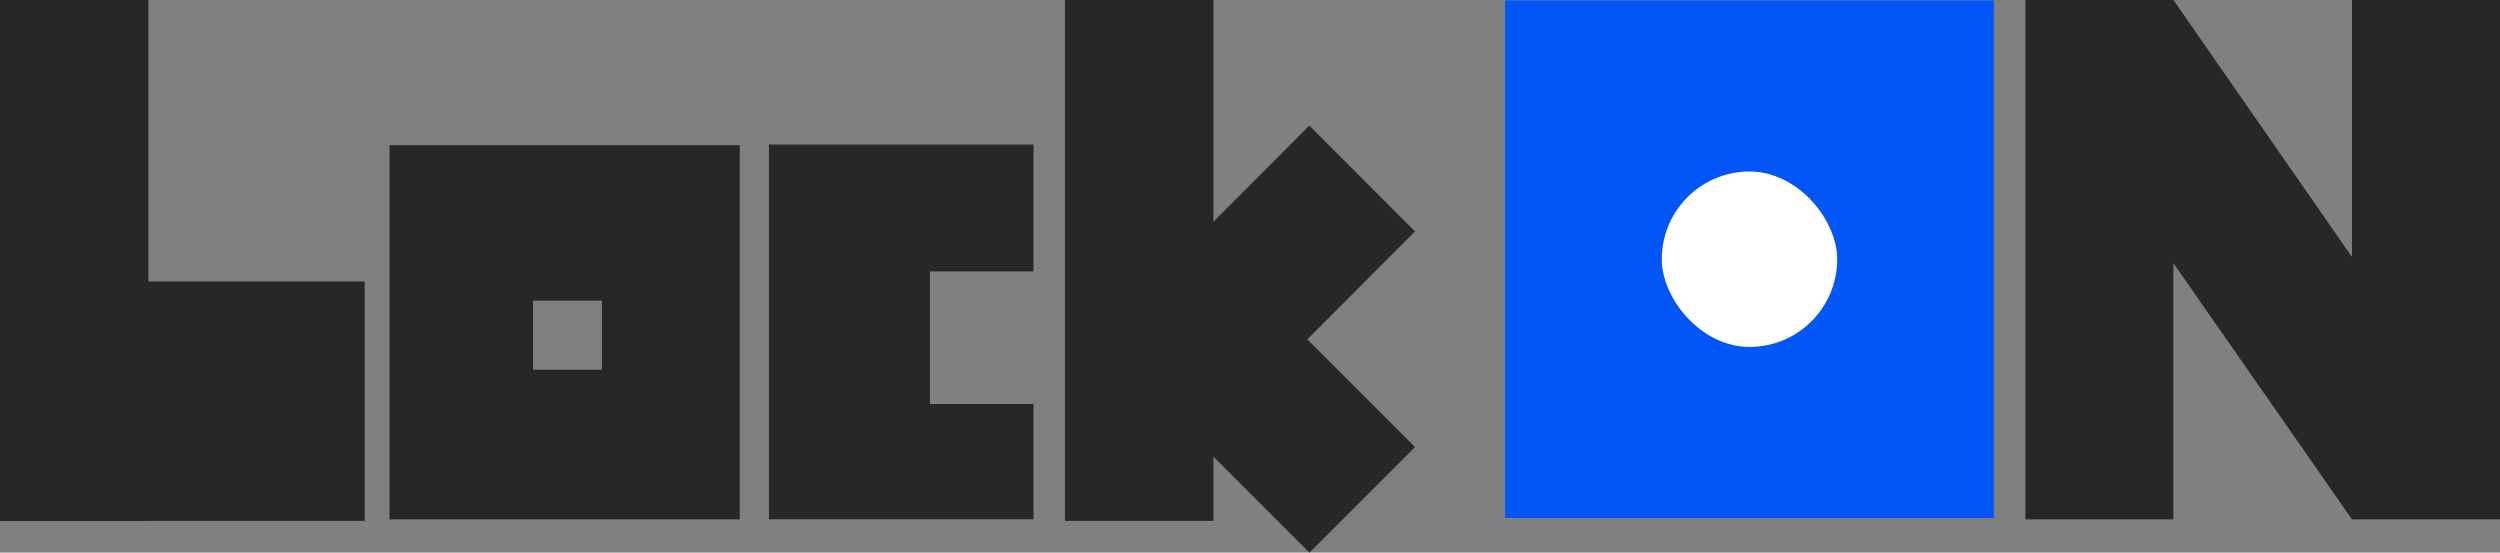 <svg xmlns="http://www.w3.org/2000/svg" width="569.999" height="126" viewBox="0 0 569.999 126">
  <rect x="0" y="0" width="569.999" height="126" fill="#808080" stroke="none"/>
  <g id="Group_27680" data-name="Group 27680" transform="translate(19467.299 8341.028)">
    <rect id="Rectangle_59317" data-name="Rectangle 59317" width="33.847" height="118.763" transform="translate(-19467.299 -8341.027)" fill="#272727"/>
    <rect id="Rectangle_59328" data-name="Rectangle 59328" width="33.847" height="118.763" transform="translate(-19190.637 -8222.265) rotate(180)" fill="#272727"/>
    <g id="Group_27671" data-name="Group 27671" transform="translate(-19378.502 -8307.925)">
      <path id="Subtraction_23" data-name="Subtraction 23" d="M79.862,85.313H0V0H79.862V85.312ZM32.728,35.435V51.189H48.438V35.435Z" transform="translate(0 0)" fill="#272727"/>
    </g>
    <rect id="Rectangle_59315" data-name="Rectangle 59315" width="83.146" height="54.587" transform="translate(-19467.299 -8276.852)" fill="#272727"/>
    <path id="Path_84494" data-name="Path 84494" d="M.033.077l78.794-.1-.043,34.093-78.794.1Z" transform="translate(-19144.611 -8288.228) rotate(135)" fill="#272727"/>
    <g id="Group_27682" data-name="Group 27682" transform="translate(-19224.408 -8294.751)">
      <rect id="Rectangle_59326" data-name="Rectangle 59326" width="78.694" height="34.05" transform="translate(55.645 79.723) rotate(-135)" fill="#272727"/>
    </g>
    <g id="Group_27672" data-name="Group 27672" transform="translate(-19124.145 -8340.934)">
      <path id="Subtraction_20" data-name="Subtraction 20" d="M111.455,118.013H0V0H111.455v118.01Zm-66.873-69.5h0v22.29h23.6V48.517h-23.6Z" transform="translate(0 0)" fill="#0256f5"/>
    </g>
    <g id="Group_27678" data-name="Group 27678" transform="translate(-19291.984 -8308.07)">
      <path id="Subtraction_22" data-name="Subtraction 22" d="M60.32,85.444H0V0H60.32V85.443ZM36.714,28.919V59.154h23.6V28.919Z" transform="translate(0 0)" fill="#272727"/>
    </g>
    <g id="Group_27681" data-name="Group 27681" transform="translate(-19005.51 -8341.027)">
      <rect id="Rectangle_59481" data-name="Rectangle 59481" width="33.748" height="118.415" transform="translate(0 0)" fill="#272727"/>
      <rect id="Rectangle_59482" data-name="Rectangle 59482" width="33.748" height="118.415" transform="translate(74.462 0)" fill="#272727"/>
      <path id="Path_84493" data-name="Path 84493" d="M36.132,0,7.942,19.542l68.9,98.873,28-19.542Z" transform="translate(-2.384 0)" fill="#272727"/>
    </g>
    <rect id="Rectangle_59500" data-name="Rectangle 59500" width="40" height="40" rx="20" transform="translate(-19048.416 -8261.926) rotate(180)" fill="#fff"/>
  </g>
</svg>
